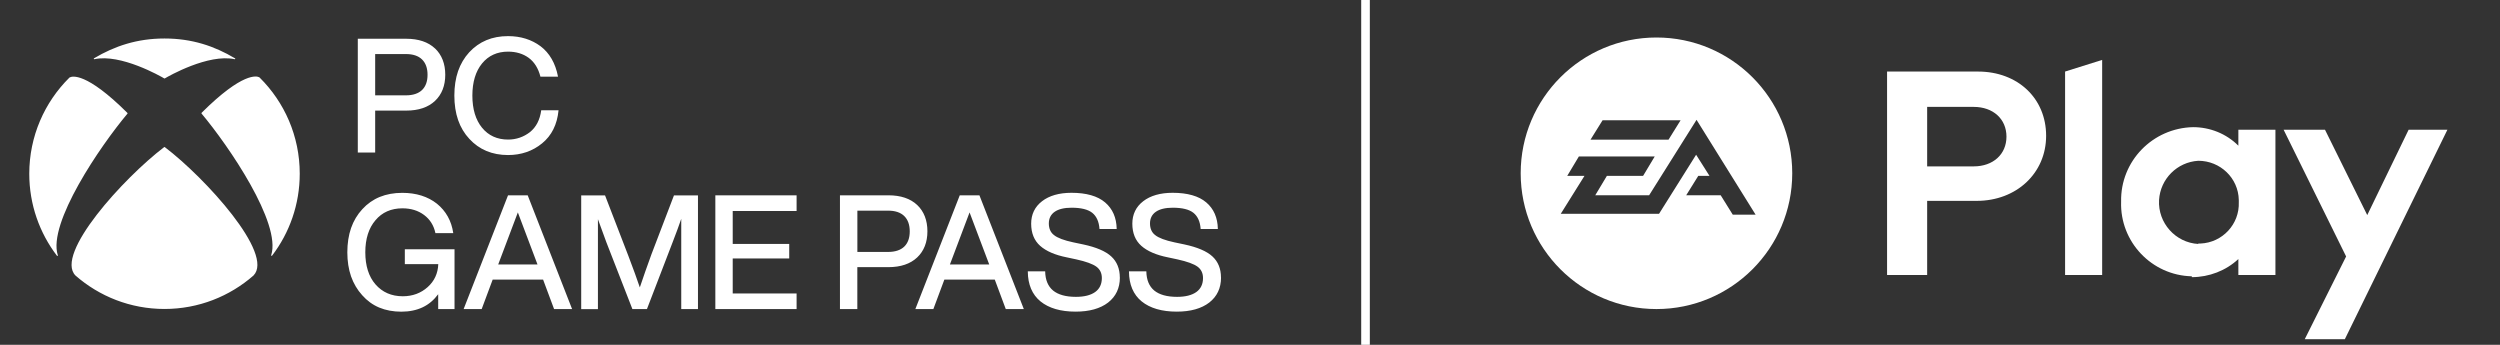 <?xml version="1.0" encoding="UTF-8"?>
<svg id="Layer_1" data-name="Layer 1" xmlns="http://www.w3.org/2000/svg" viewBox="0 0 580 80">
  <rect x="0" y="0" width="580" height="80" fill="#333333" stroke="none"/>
  <defs>
    <style>
      .cls-1 {
        fill: #fff;
      }
    </style>
  </defs>
  <g>
    <path class="cls-1" d="M384.3,8.7c-17.4,0-31.5,14.1-31.5,31.5s14.1,31.5,31.5,31.5,31.5-14.1,31.5-31.5-14.1-31.5-31.5-31.5q-11.6,0,0,0ZM371.8,27.9h18.1l-2.8,4.5h-18.1l2.8-4.5ZM402,49.8l-2.8-4.5h-8l2.8-4.5h2.6l-3.1-4.9-8.6,13.7h-22.8l5.5-8.8h-4l2.7-4.5h17.6l-2.7,4.5h-8.4l-2.7,4.5h12.5l11-17.5,13.7,22h-5.3Z"/>
    <path class="cls-1" d="M567.8,30.1h-9l-9.6,19.8-9.8-19.8h-9.6l14.5,29.4-9.6,19.2h9.3l23.8-48.6h0ZM510,56.6c-5.3-.3-9.4-4.9-9.1-10.2.3-4.9,4.2-8.8,9.1-9.1,5.1,0,9.3,4,9.4,9.1v.5c.2,5.1-3.8,9.4-8.9,9.6h-.5M508.5,64.3c4,0,7.9-1.5,10.8-4.2v3.7h8.6V30.1h-8.6v3.7c-2.8-2.8-6.6-4.3-10.5-4.3-9.4.2-16.9,7.9-16.7,17.3-.3,9.3,7.1,17.1,16.4,17.3M487.7,13.9l-8.6,2.7v47.2h8.6V13.9ZM457.9,38.6h-10.8v-13.8h10.8c4.5,0,7.6,2.8,7.6,6.9s-3.1,6.9-7.6,6.9M437.8,16.6v47.2h9.3v-17.2h11.5c9.2,0,16.1-6.4,16.1-15.1s-6.6-14.9-15.8-14.9h-21.1Z"/>
  </g>
  <rect class="cls-1" x="315.8" width="2" height="80"/>
  <path class="cls-1" d="M87.04,12.54h7.13c1.63,0,2.89.42,3.74,1.25.85.83,1.28,2.02,1.28,3.56s-.43,2.72-1.28,3.54c-.85.81-2.11,1.23-3.74,1.23h-7.13v-9.57ZM100.92,11.24c-1.58-1.49-3.82-2.25-6.68-2.25h-11.23v26.39h4.03v-9.72h7.2c2.86,0,5.1-.76,6.68-2.25,1.58-1.49,2.38-3.53,2.38-6.07s-.8-4.62-2.38-6.11M125.56,25.58v.03c-.3,2.2-1.18,3.89-2.61,5.04-1.49,1.15-3.2,1.73-5.08,1.73-2.51,0-4.54-.92-6.03-2.74-1.49-1.82-2.25-4.33-2.25-7.46s.76-5.64,2.25-7.46c1.49-1.82,3.52-2.74,6.03-2.74,1.88,0,3.49.49,4.8,1.45,1.3.96,2.21,2.42,2.7,4.32v.03h4.08v-.05c-.6-3.08-1.96-5.43-4.05-7.01-2.09-1.55-4.62-2.34-7.53-2.34-1.84,0-3.54.31-5.03.94-1.49.62-2.83,1.57-3.98,2.81-1.14,1.24-2.01,2.72-2.59,4.38-.57,1.67-.86,3.57-.86,5.66s.29,4.01.87,5.68c.58,1.67,1.46,3.14,2.61,4.37,1.14,1.24,2.48,2.19,3.97,2.81,1.49.62,3.17.94,5,.94,3.05,0,5.71-.91,7.9-2.71,2.22-1.8,3.5-4.37,3.82-7.64v-.04s-4.03,0-4.03,0ZM38.06,34.15c-9.38,7.14-25.44,24.79-20.55,29.77,5.52,4.83,12.74,7.76,20.65,7.76,7.91,0,15.13-2.93,20.65-7.76,4.9-4.99-11.17-22.64-20.55-29.77-.02-.02-.07-.05-.1-.05s-.08.03-.1.05ZM54.5,13.52c-4.8-2.86-10.01-4.59-16.34-4.59s-11.54,1.74-16.34,4.59c-.06.03-.08.1-.05.16.03.06.09.07.15.05,6.07-1.31,15.3,3.93,16.18,4.46.02.01.04.02.07.02s.05-.01.07-.02c.87-.53,10.1-5.77,16.18-4.46.06.01.13,0,.15-.05.03-.06,0-.12-.05-.16ZM16.2,17.94c-.05.03-.1.06-.14.11-5.72,5.68-9.27,13.56-9.27,22.26,0,7.15,2.39,13.73,6.41,19.01.04.05.11.08.17.05.05-.03.06-.1.04-.16-2.39-7.39,9.84-25.32,16.15-32.83.02-.03.04-.06.04-.09,0-.04-.02-.08-.05-.1-9.57-9.52-12.82-8.51-13.35-8.24ZM46.78,26.17s-.05.06-.05.1c0,.04.02.06.04.09,6.31,7.52,18.54,25.44,16.15,32.83-.02.06-.02.13.04.16.06.03.13,0,.17-.05,4.02-5.27,6.41-11.86,6.41-19.01,0-8.71-3.55-16.58-9.27-22.26-.04-.04-.09-.08-.14-.11-.53-.27-3.78-1.28-13.35,8.24ZM220.38,61.36l4.56-12.08,4.56,12.08h-9.13ZM227.22,45.32h-4.56l-10.3,26.39h4.18l2.55-6.84h11.7l2.55,6.84h4.19l-10.3-26.39ZM283.28,64.39c0,2.44-.92,4.39-2.73,5.8-1.81,1.4-4.35,2.11-7.54,2.11-3.47,0-6.2-.8-8.14-2.37-1.94-1.58-2.93-3.91-2.95-6.94v-.04h4.03v.04c.04,1.95.65,3.43,1.83,4.41,1.18.97,2.96,1.47,5.3,1.47,1.93,0,3.43-.38,4.47-1.12,1.03-.74,1.55-1.83,1.55-3.24,0-1.14-.43-2.03-1.28-2.65-.85-.62-2.42-1.19-4.64-1.68l-2.25-.48c-2.7-.54-4.77-1.44-6.15-2.67-1.38-1.23-2.08-2.96-2.08-5.13s.85-3.93,2.53-5.22c1.67-1.29,3.97-1.95,6.82-1.95,3.44,0,6.07.75,7.8,2.23,1.74,1.48,2.64,3.54,2.69,6.13v.04s-3.99,0-3.99,0v-.03c-.12-1.68-.69-2.93-1.67-3.72-.99-.79-2.6-1.19-4.8-1.19-1.71,0-3.03.32-3.93.95-.9.63-1.35,1.54-1.35,2.7s.4,2.1,1.2,2.7c.81.66,2.32,1.23,4.49,1.69l2.29.48c3,.64,5.19,1.57,6.5,2.78,1.32,1.21,1.99,2.86,1.99,4.91M259.81,64.39c0,2.44-.92,4.39-2.73,5.8-1.81,1.4-4.35,2.11-7.54,2.11-3.47,0-6.2-.8-8.14-2.37-1.93-1.58-2.93-3.91-2.95-6.94v-.04s4.03,0,4.03,0v.04c.04,1.95.65,3.43,1.83,4.41,1.18.97,2.96,1.47,5.3,1.47,1.93,0,3.43-.38,4.47-1.12,1.03-.74,1.55-1.83,1.55-3.24,0-1.14-.43-2.03-1.28-2.65-.85-.62-2.42-1.19-4.64-1.68l-2.25-.48c-2.7-.54-4.77-1.44-6.15-2.67-1.38-1.23-2.08-2.96-2.08-5.13s.85-3.93,2.53-5.22c1.67-1.29,3.97-1.95,6.82-1.95,3.44,0,6.07.75,7.8,2.23,1.74,1.48,2.64,3.54,2.69,6.13v.04s-3.99,0-3.99,0v-.03c-.12-1.68-.69-2.93-1.67-3.72-.99-.79-2.6-1.19-4.8-1.19-1.71,0-3.03.32-3.93.95-.9.63-1.35,1.54-1.35,2.7s.4,2.1,1.2,2.7c.81.66,2.32,1.23,4.49,1.69l2.29.48c3,.64,5.19,1.57,6.5,2.78,1.32,1.21,1.99,2.86,1.99,4.91M198.91,48.87h7.13c1.63,0,2.89.42,3.74,1.25.85.83,1.28,2.02,1.28,3.56s-.43,2.72-1.28,3.54c-.85.81-2.11,1.23-3.74,1.23h-7.13v-9.57ZM212.79,47.56c-1.58-1.49-3.82-2.25-6.68-2.25h-11.24v26.39h4.03v-9.72h7.2c2.86,0,5.1-.76,6.68-2.25,1.58-1.49,2.38-3.53,2.38-6.07s-.8-4.62-2.38-6.11M161.93,45.32v26.39h-3.88v-20.94c-.5,1.47-1.17,3.29-2,5.43l-5.96,15.51h-3.38v-.02s-6.03-15.48-6.03-15.48c-.72-1.91-1.37-3.71-1.96-5.36v20.87h-3.88v-26.39h5.53l5.41,14.03c1.08,2.84,1.98,5.3,2.66,7.32.8-2.4,1.71-4.98,2.7-7.69l5.22-13.66h5.57ZM169.99,48.94v7.65h13.11v3.37h-13.11v8.13h14.82v3.62h-18.85v-26.39h18.85v3.63h-14.82ZM105.45,57.81v13.9h-3.79v-3.45c-.98,1.33-2.18,2.35-3.58,3.02-1.43.68-3.1,1.03-4.97,1.03s-3.62-.32-5.12-.95c-1.51-.63-2.84-1.6-3.96-2.87-1.14-1.25-2.01-2.73-2.59-4.38-.57-1.65-.86-3.53-.86-5.58s.29-3.97.87-5.63c.58-1.66,1.46-3.13,2.61-4.37,1.14-1.25,2.5-2.21,4.04-2.84s3.3-.95,5.23-.95c3.22,0,5.93.85,8.04,2.52,2.09,1.7,3.37,3.98,3.78,6.79v.04s-4.14,0-4.14,0v-.03c-.37-1.76-1.26-3.17-2.63-4.19-1.38-1.03-3.07-1.54-5.02-1.54-2.61,0-4.72.93-6.25,2.76-1.56,1.81-2.36,4.31-2.36,7.44s.79,5.63,2.36,7.44c1.59,1.83,3.71,2.76,6.33,2.76,2.27,0,4.21-.72,5.78-2.13,1.55-1.38,2.38-3.18,2.46-5.33h-7.76v-3.44h11.53ZM115.58,61.36l4.56-12.08,4.56,12.08h-9.13ZM122.42,45.32h-4.56l-10.3,26.39h4.19l2.55-6.84h11.7l2.55,6.84h4.18l-10.3-26.39Z"/>
</svg>